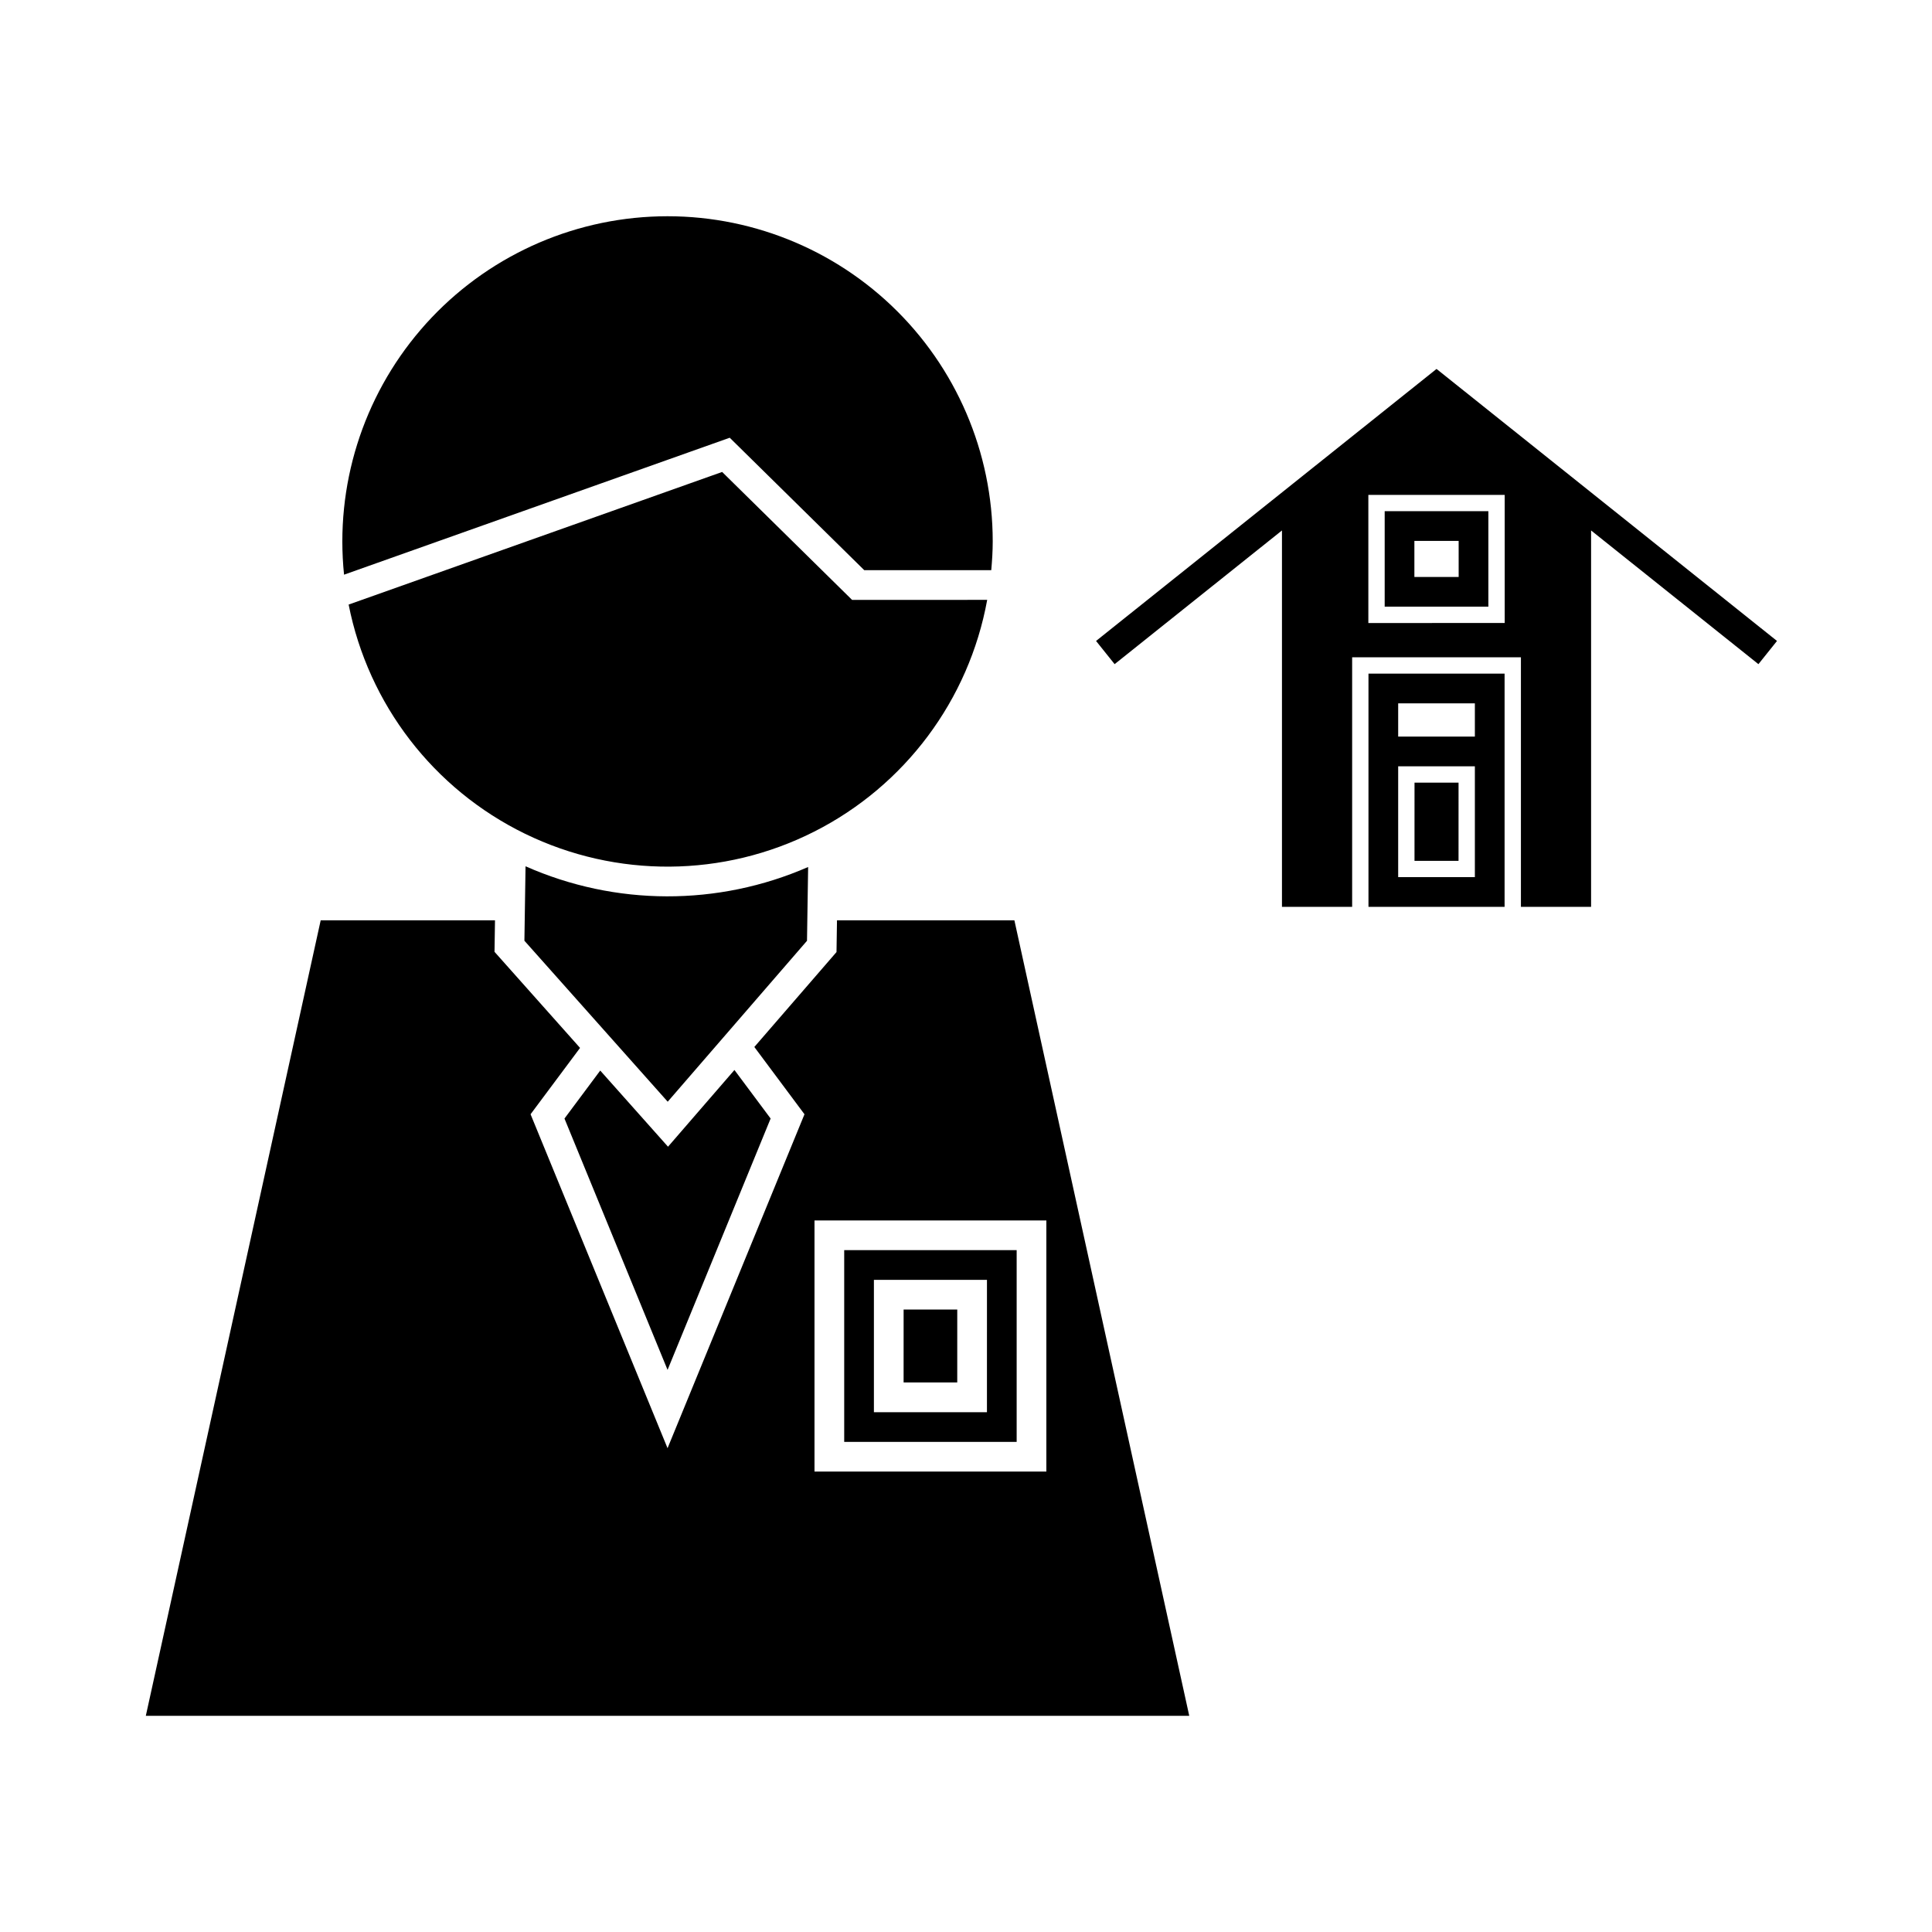 <?xml version="1.0" encoding="UTF-8"?>
<!-- Uploaded to: SVG Repo, www.svgrepo.com, Generator: SVG Repo Mixer Tools -->
<svg fill="#000000" width="800px" height="800px" version="1.1" viewBox="144 144 512 512" xmlns="http://www.w3.org/2000/svg">
 <path d="m506.66 322.52v61.809h36.07v-61.809zm7.871 7.871h20.324v8.812h-20.324zm20.324 46.062h-20.324v-29.375h20.324zm3.578-96.98h-27.477v25.301h27.477zm-7.871 17.426-11.734 0.004v-9.555h11.73zm-11.699 54.504h11.668l-0.004 20.727h-11.668zm5.836-109.63-90.234 72.086 4.922 6.148 44.348-35.43v99.754h18.598v-66.137h44.727v66.137h18.594v-99.754l44.348 35.43 4.922-6.148zm18.066 67.328-36.137 0.004v-33.957h36.133zm-137.14-6.129-0.008 0.004c-4.828 26.516-21.793 49.242-45.844 61.414-24.051 12.172-52.41 12.379-76.637 0.562-24.227-11.812-41.527-34.289-46.742-60.734l98.984-35.145 34.434 33.902zm-170.44-6.676h-0.008c-2.414-23.496 4.922-46.957 20.293-64.895 15.375-17.934 37.434-28.773 61.023-29.98 23.594-1.211 46.645 7.316 63.77 23.586 17.125 16.273 26.82 38.859 26.82 62.48 0 2.57-0.164 5.102-0.387 7.613h-33.66l-35.648-35.094zm122.98 77.469-0.301 19.555-36.914 42.645-37.977-42.664 0.301-19.727c23.836 10.555 51.004 10.625 74.891 0.191zm-55.098 53.945 17.965 20.18 17.602-20.332 9.59 12.863-27.312 66.613-27.32-66.609zm110.36 98.406h-45.703v-50.812h45.703zm-37.832-7.871h29.957l0.004-35.07h-29.961zm37.23-130.35-47.012-0.004-0.129 8.414-21.777 25.156 13.289 17.832-36.289 88.492-36.301-88.496 13.113-17.582-22.668-25.465 0.129-8.352h-46.191l-46.344 210.82h276.52zm-52.973 146.09v-66.555h61.445v66.555zm23.617-42.938h14.215l-0.004 19.32h-14.215z"/>
</svg>